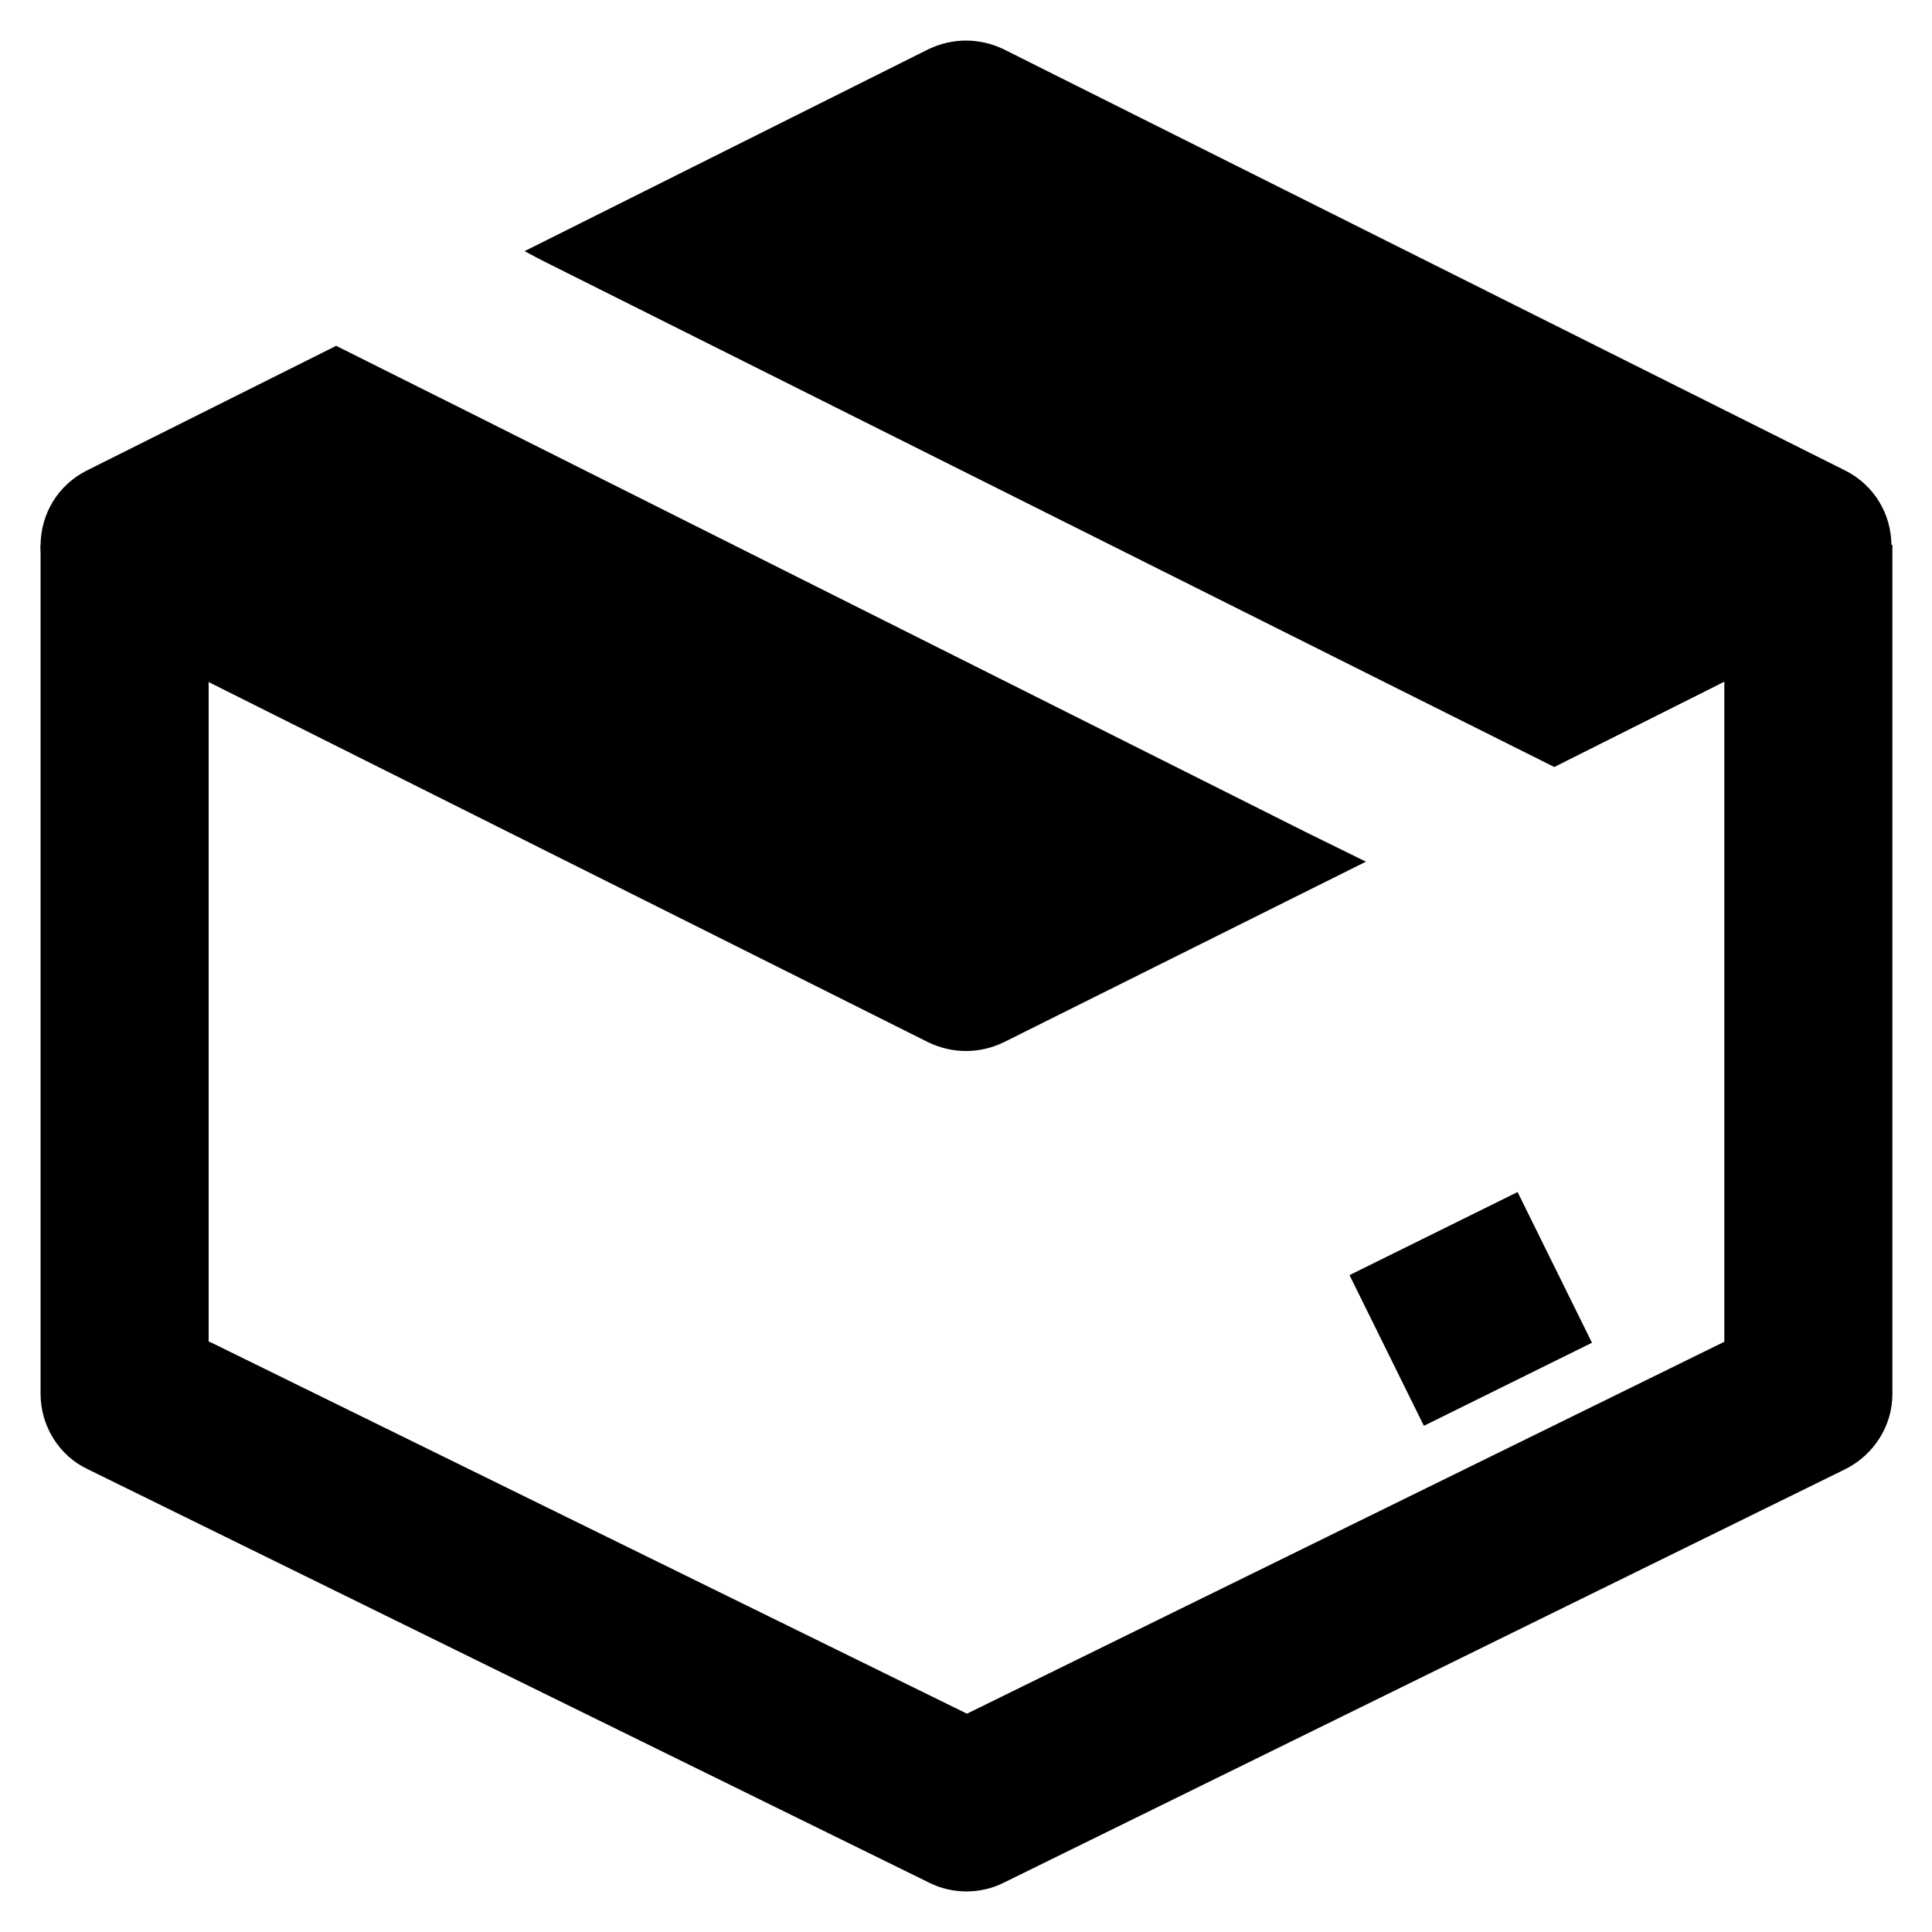 <?xml version="1.0" encoding="UTF-8"?>
<svg id="Layer_1" xmlns="http://www.w3.org/2000/svg" version="1.1" viewBox="0 0 20 20">
  <!-- Generator: Adobe Illustrator 29.6.1, SVG Export Plug-In . SVG Version: 2.1.1 Build 9)  -->
  <defs>
    <style>
      .st0 {
        fill-rule: evenodd;
      }
    </style>
  </defs>
  <path class="st0" d="M9.61.51c.25-.12.53-.12.78,0l8.71,4.36c.3.15.48.45.48.78s-.19.63-.48.78l-3.01,1.51-1.78-.89L5.6,2.69l-.17-.09L9.61.51ZM3.48,3.58l-2.58,1.29c-.3.15-.48.45-.48.78s.19.63.48.78l8.71,4.36c.25.12.53.12.78,0l3.75-1.87-.61-.3L4.82,4.25l-1.34-.67Z"/>
  <path class="st0" d="M2.16,13.89V5.64H.42v8.79c0,.33.19.64.49.78l8.71,4.28c.24.12.53.12.77,0l8.71-4.28c.3-.15.49-.45.49-.78V5.64h-1.74v8.25l-7.84,3.85-7.84-3.85Z"/>
  <path class="st0" d="M16.48,13.9l-1.74.86-.77-1.56,1.74-.86.77,1.56Z"/>
</svg>